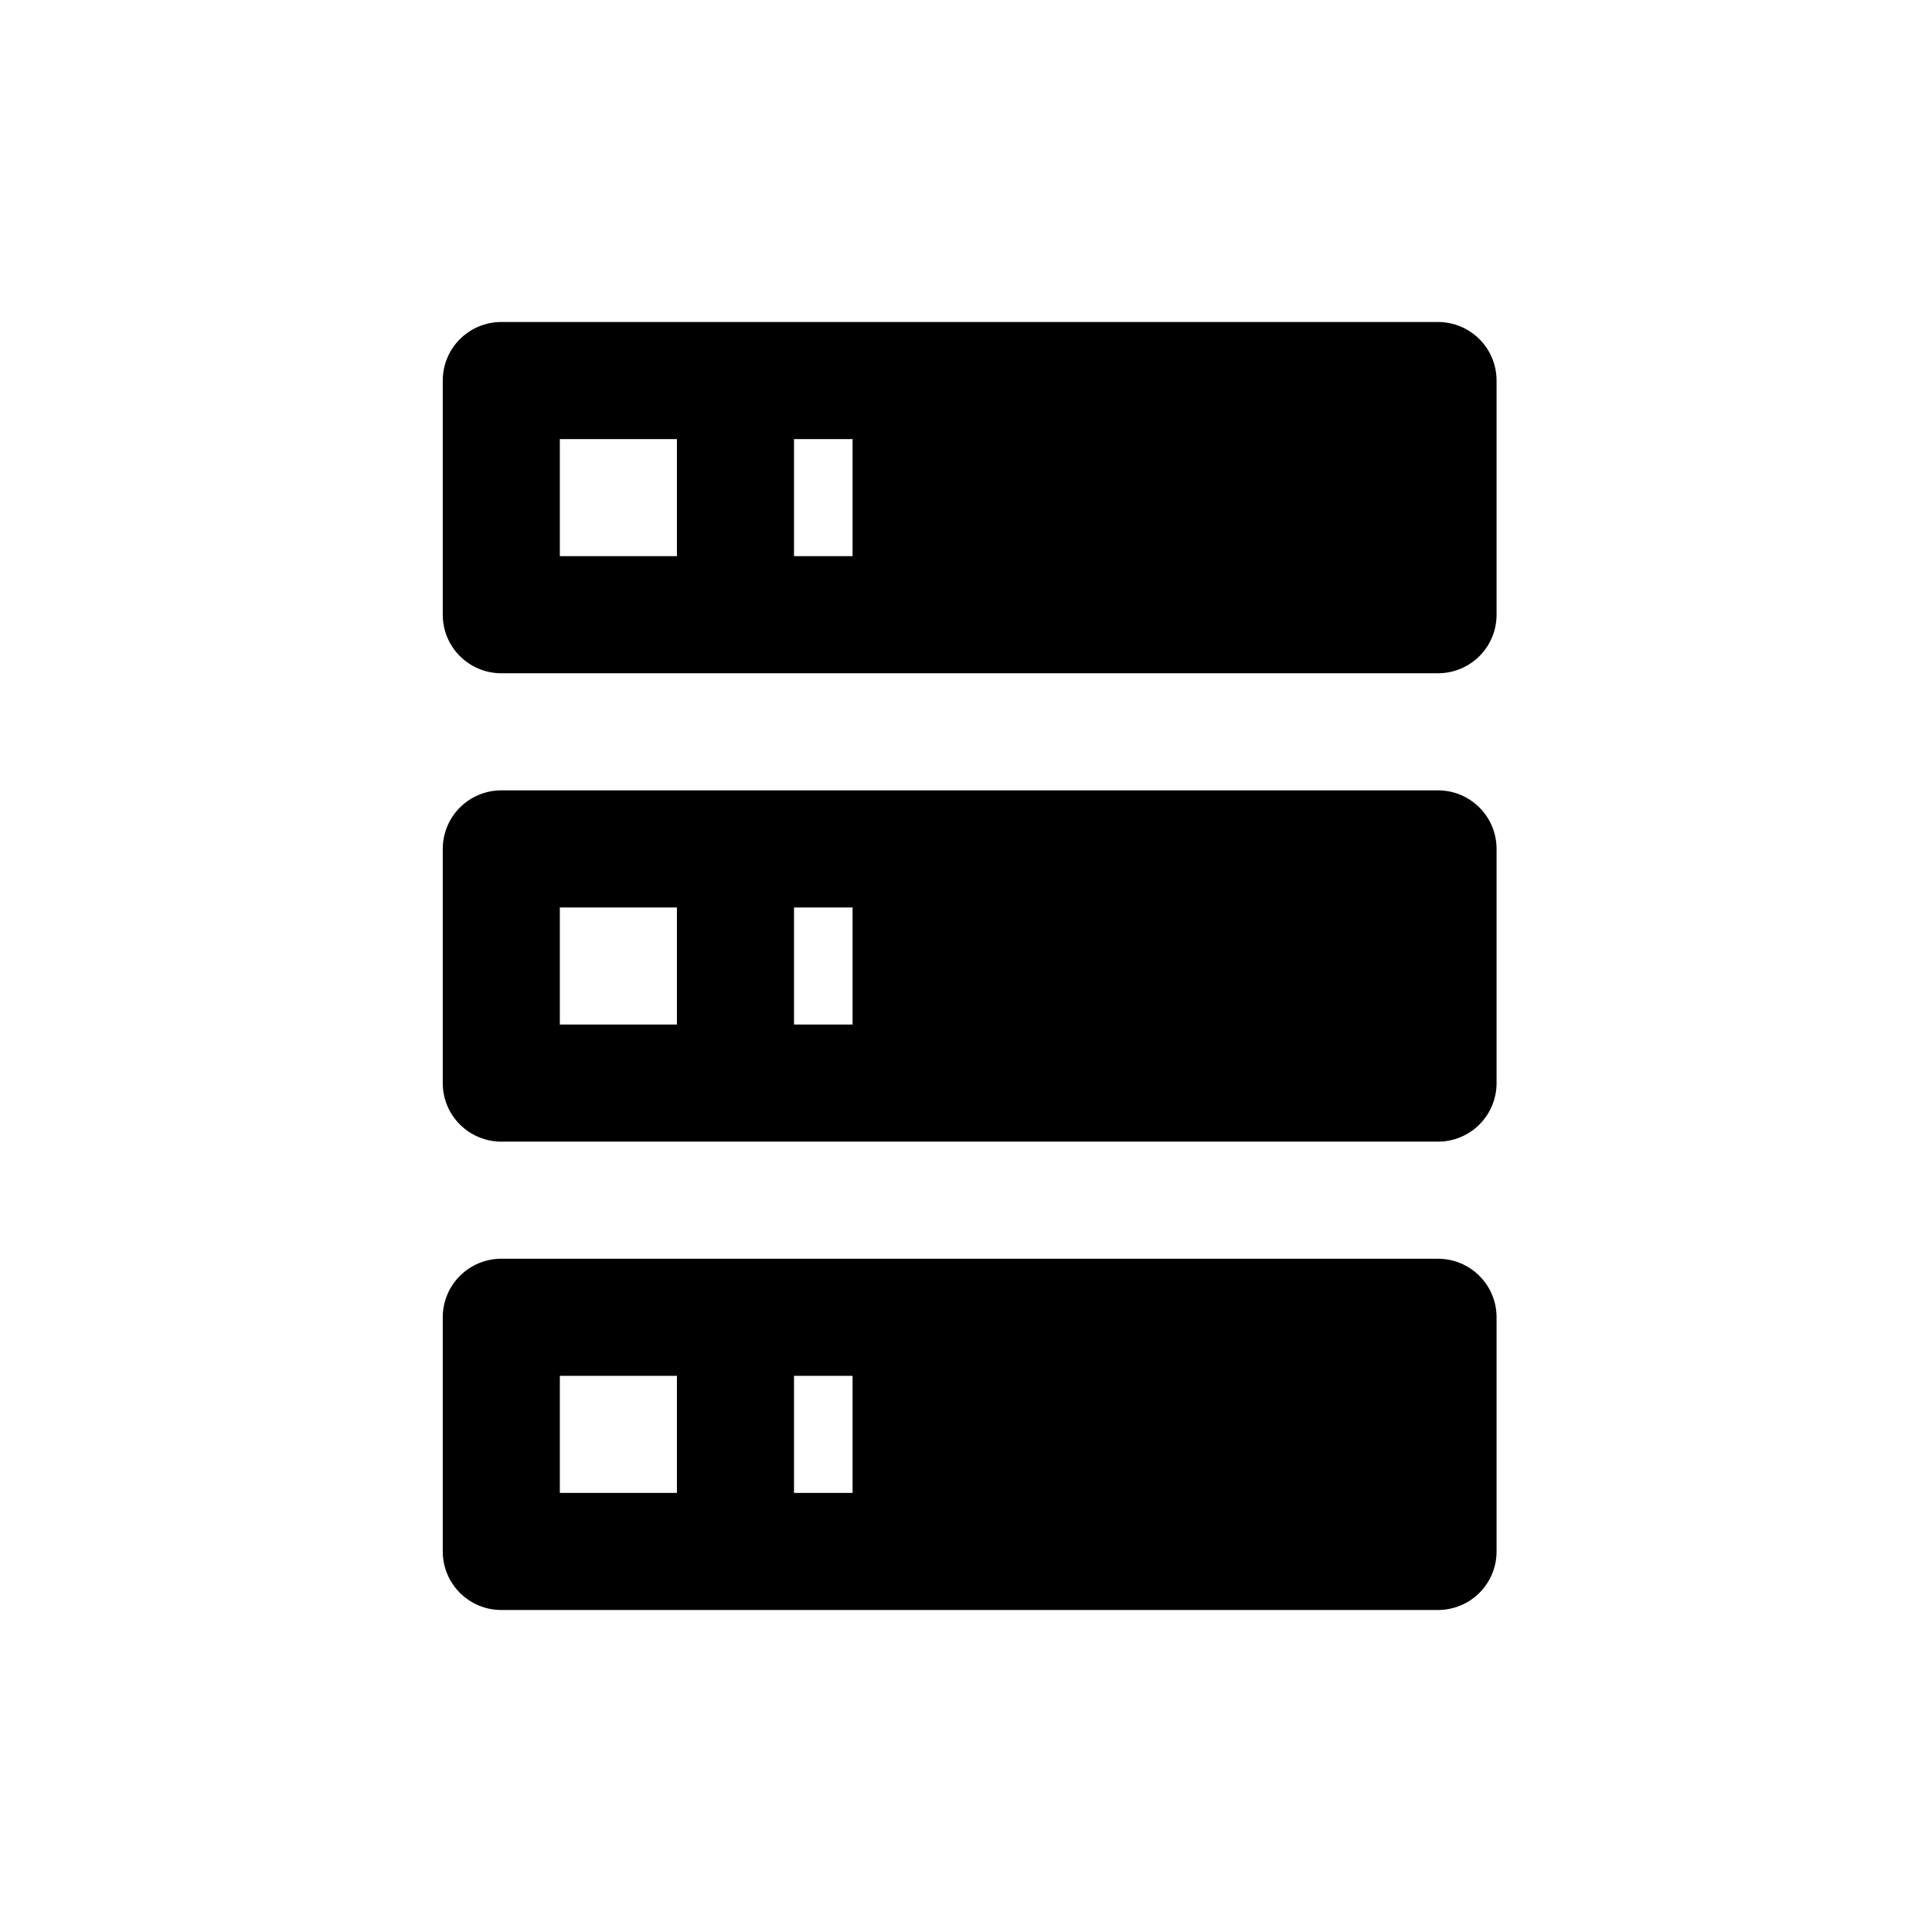 <svg width="48" height="48" viewBox="0 0 48 48" fill="none" xmlns="http://www.w3.org/2000/svg">
<path d="M12.454 8H35.727C36.113 8 36.483 8.153 36.756 8.426C37.029 8.699 37.182 9.069 37.182 9.455V15.273C37.182 15.659 37.029 16.029 36.756 16.301C36.483 16.574 36.113 16.727 35.727 16.727H12.454C12.069 16.727 11.699 16.574 11.426 16.301C11.153 16.029 11 15.659 11 15.273V9.455C11 9.069 11.153 8.699 11.426 8.426C11.699 8.153 12.069 8 12.454 8ZM12.454 19.636H35.727C36.113 19.636 36.483 19.79 36.756 20.062C37.029 20.335 37.182 20.705 37.182 21.091V26.909C37.182 27.295 37.029 27.665 36.756 27.938C36.483 28.21 36.113 28.364 35.727 28.364H12.454C12.069 28.364 11.699 28.21 11.426 27.938C11.153 27.665 11 27.295 11 26.909V21.091C11 20.705 11.153 20.335 11.426 20.062C11.699 19.79 12.069 19.636 12.454 19.636ZM12.454 31.273H35.727C36.113 31.273 36.483 31.426 36.756 31.699C37.029 31.971 37.182 32.342 37.182 32.727V38.545C37.182 38.931 37.029 39.301 36.756 39.574C36.483 39.847 36.113 40 35.727 40H12.454C12.069 40 11.699 39.847 11.426 39.574C11.153 39.301 11 38.931 11 38.545V32.727C11 32.342 11.153 31.971 11.426 31.699C11.699 31.426 12.069 31.273 12.454 31.273ZM19.727 13.818H21.182V10.909H19.727V13.818ZM19.727 25.454H21.182V22.546H19.727V25.454ZM19.727 37.091H21.182V34.182H19.727V37.091ZM13.909 10.909V13.818H16.818V10.909H13.909ZM13.909 22.546V25.454H16.818V22.546H13.909ZM13.909 34.182V37.091H16.818V34.182H13.909Z" fill="black"/>
</svg>
